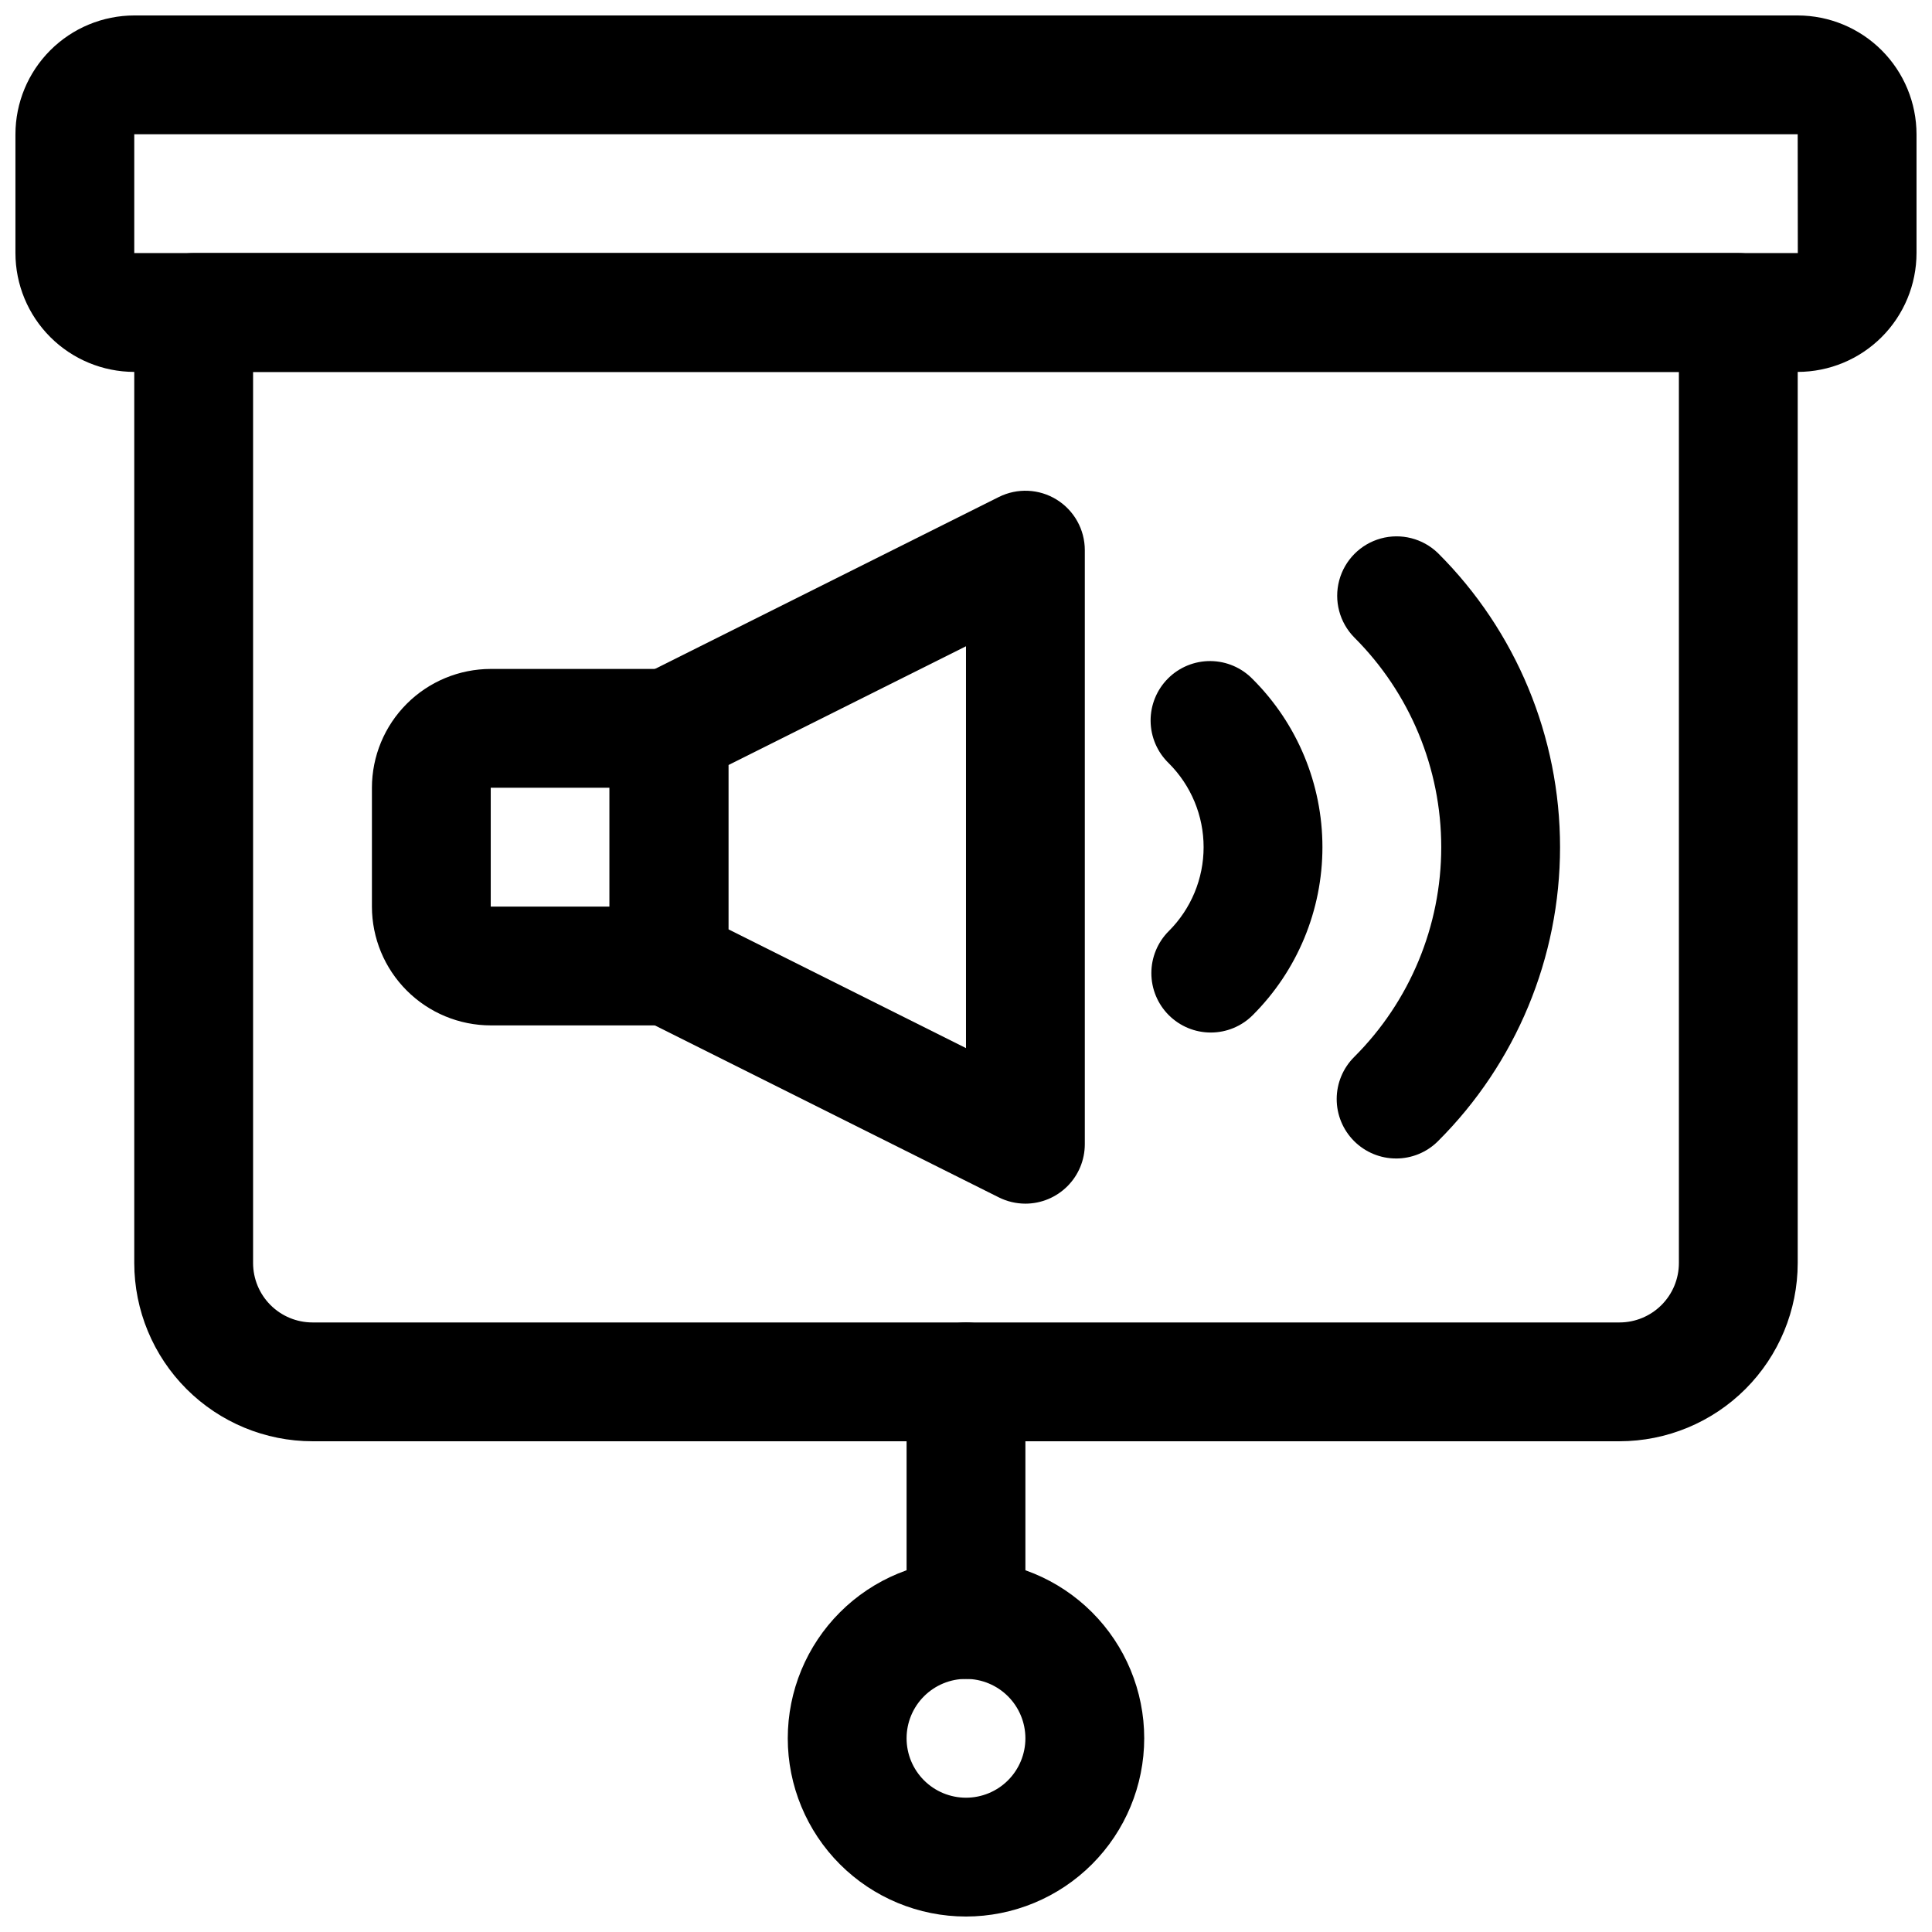 <?xml version="1.0" encoding="UTF-8"?>
<!-- Uploaded to: SVG Repo, www.svgrepo.com, Generator: SVG Repo Mixer Tools -->
<svg width="800px" height="800px" version="1.1" viewBox="144 144 512 512" xmlns="http://www.w3.org/2000/svg">
 <defs>
  <clipPath id="b">
   <path d="m148.09 148.09h503.81v94.906h-503.81z"/>
  </clipPath>
  <clipPath id="a">
   <path d="m352 557h96v94.902h-96z"/>
  </clipPath>
 </defs>
 <g clip-path="url(#b)">
  <path d="m620.41 242.56h-440.83c-8.348-0.012-16.352-3.332-22.254-9.234-5.902-5.902-9.227-13.906-9.234-22.254v-31.488c0.008-8.348 3.332-16.352 9.234-22.254s13.906-9.227 22.254-9.234h440.83c8.348 0.012 16.352 3.332 22.254 9.234 5.902 5.902 9.223 13.906 9.234 22.254v31.488c-0.012 8.348-3.332 16.352-9.234 22.254-5.902 5.902-13.906 9.223-22.254 9.234zm-440.83-62.977v31.488h440.86l-0.031-31.488z"/>
 </g>
 <path d="m573.18 525.95h-346.37c-12.52-0.012-24.527-4.992-33.383-13.848-8.852-8.855-13.836-20.859-13.848-33.383v-251.91c0-4.176 1.66-8.18 4.609-11.133 2.953-2.949 6.957-4.609 11.133-4.609h409.35c4.176 0 8.18 1.66 11.133 4.609 2.953 2.953 4.609 6.957 4.609 11.133v251.91c-0.012 12.523-4.992 24.527-13.848 33.383-8.855 8.855-20.859 13.836-33.383 13.848zm-362.11-283.39v236.16c0.004 4.176 1.664 8.176 4.613 11.129 2.953 2.953 6.957 4.613 11.129 4.613h346.37c4.176 0 8.176-1.66 11.129-4.613 2.953-2.949 4.613-6.953 4.613-11.129v-236.16z"/>
 <path d="m400 588.93c-4.176 0-8.18-1.656-11.133-4.609-2.953-2.953-4.613-6.957-4.613-11.133v-62.977c0-5.625 3-10.824 7.871-13.637s10.875-2.812 15.746 0 7.871 8.012 7.871 13.637v62.977c0 4.176-1.66 8.18-4.609 11.133-2.953 2.953-6.957 4.609-11.133 4.609z"/>
 <g clip-path="url(#a)">
  <path d="m400 651.9c-12.527 0-24.543-4.977-33.398-13.832-8.859-8.859-13.836-20.871-13.836-33.398s4.977-24.543 13.836-33.398c8.855-8.859 20.871-13.836 33.398-13.836 12.523 0 24.539 4.977 33.398 13.836 8.855 8.855 13.832 20.871 13.832 33.398-0.012 12.523-4.996 24.527-13.848 33.383-8.855 8.855-20.863 13.836-33.383 13.848zm0-62.977c-4.176 0-8.18 1.66-11.133 4.613-2.953 2.953-4.613 6.957-4.613 11.133s1.66 8.18 4.613 11.133c2.953 2.953 6.957 4.609 11.133 4.609s8.18-1.656 11.133-4.609c2.949-2.953 4.609-6.957 4.609-11.133-0.004-4.176-1.664-8.176-4.613-11.129-2.953-2.953-6.957-4.613-11.129-4.617z"/>
 </g>
 <path d="m415.74 462.98c-2.445-0.004-4.856-0.57-7.043-1.664l-94.465-47.23c-2.613-1.309-4.812-3.32-6.352-5.805-1.535-2.488-2.348-5.356-2.348-8.277v-62.977c0-2.926 0.812-5.793 2.348-8.277 1.539-2.488 3.738-4.5 6.352-5.809l94.465-47.23c4.883-2.441 10.68-2.18 15.32 0.688 4.641 2.871 7.469 7.938 7.469 13.395v157.44c-0.004 4.176-1.664 8.18-4.617 11.129-2.949 2.953-6.953 4.613-11.129 4.617zm-78.719-72.711 62.977 31.488v-106.49l-62.977 31.488z"/>
 <path d="m321.28 415.74h-47.23c-8.348-0.008-16.352-3.328-22.254-9.234-5.906-5.902-9.227-13.906-9.234-22.254v-31.488c0.008-8.348 3.328-16.352 9.234-22.254 5.902-5.902 13.906-9.223 22.254-9.234h47.23c4.176 0 8.18 1.66 11.133 4.613s4.613 6.957 4.613 11.133v62.977c0 4.176-1.66 8.18-4.613 11.133-2.953 2.949-6.957 4.609-11.133 4.609zm-47.23-62.977v31.488h31.488v-31.488z"/>
 <path d="m464.86 417.63c-4.176 0-8.18-1.66-11.129-4.613-2.953-2.953-4.609-6.957-4.609-11.133 0-4.172 1.656-8.176 4.609-11.129 5.914-5.894 9.238-13.898 9.238-22.25 0-8.348-3.324-16.355-9.238-22.246-3.039-2.934-4.769-6.965-4.809-11.188-0.035-4.223 1.625-8.285 4.613-11.27 2.984-2.988 7.047-4.648 11.27-4.613 4.223 0.039 8.254 1.77 11.188 4.809 11.82 11.793 18.465 27.809 18.465 44.508 0 16.703-6.644 32.715-18.465 44.512-2.949 2.957-6.957 4.617-11.133 4.613z"/>
 <path d="m513.98 451.01c-4.184 0-8.191-1.664-11.145-4.625-2.953-2.961-4.609-6.977-4.598-11.16 0.012-4.184 1.688-8.191 4.656-11.137 14.758-14.73 23.051-34.727 23.051-55.582 0-20.852-8.293-40.848-23.051-55.578-3.914-3.977-5.43-9.73-3.988-15.117 1.445-5.391 5.633-9.617 11.012-11.105 5.375-1.484 11.141-0.016 15.148 3.863 20.719 20.645 32.363 48.688 32.363 77.934s-11.645 57.289-32.363 77.934c-2.941 2.934-6.93 4.578-11.086 4.574z"/>
</svg>
